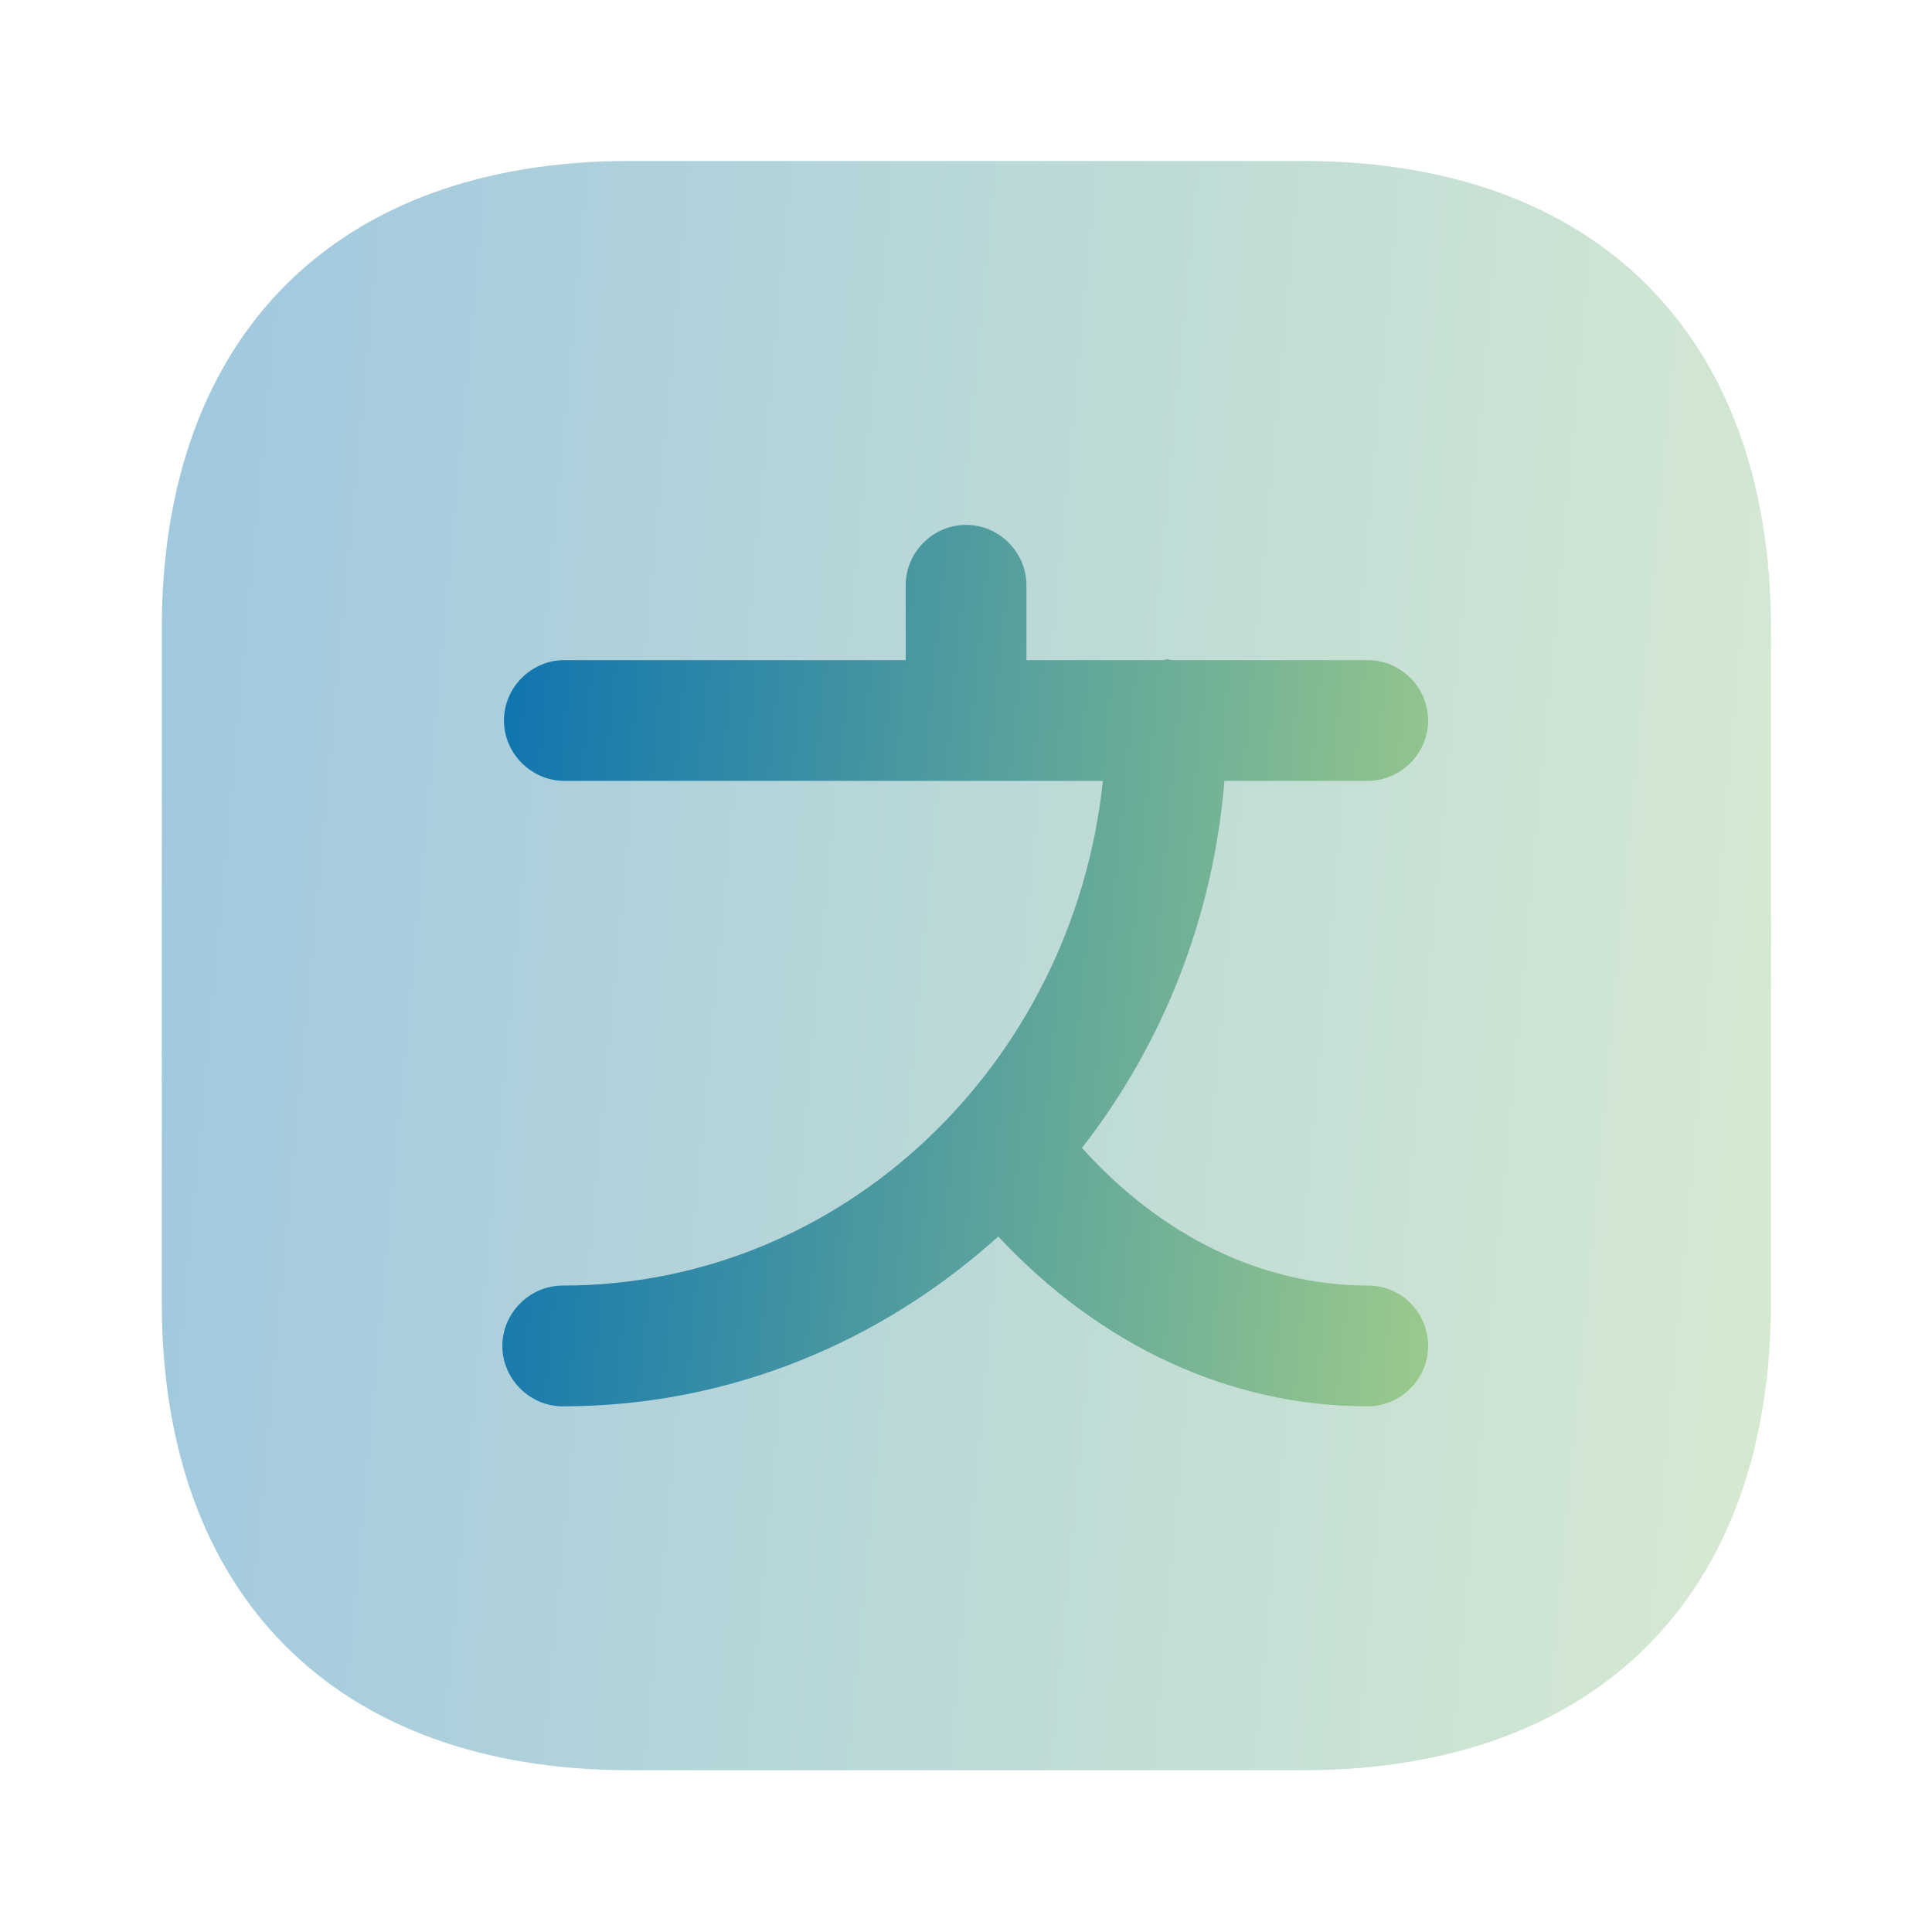 <svg width="46" height="46" viewBox="0 0 46 46" fill="none" xmlns="http://www.w3.org/2000/svg">
<path opacity="0.4" d="M31.03 3.833H14.987C8.011 3.833 3.852 7.992 3.852 14.969V31.012C3.852 37.988 8.011 42.148 14.987 42.148H31.03C38.007 42.148 42.166 37.988 42.166 31.012V14.969C42.166 7.992 38.007 3.833 31.03 3.833Z" fill="url(#paint0_linear_1811_84)"/>
<path d="M32.584 30.609C30.073 30.609 27.678 29.459 25.761 27.332C27.659 24.898 28.885 21.888 29.153 18.592H32.565C33.351 18.592 34.003 17.94 34.003 17.154C34.003 16.368 33.351 15.717 32.565 15.717H27.908C27.869 15.717 27.831 15.697 27.793 15.697C27.754 15.697 27.716 15.717 27.678 15.717H24.439V13.934C24.439 13.148 23.787 12.497 23.001 12.497C22.215 12.497 21.564 13.148 21.564 13.934V15.717H13.437C12.651 15.717 11.999 16.368 11.999 17.154C11.999 17.94 12.651 18.592 13.437 18.592H23.001H26.259C25.55 25.338 20.068 30.609 13.398 30.609C12.613 30.609 11.961 31.261 11.961 32.047C11.961 32.833 12.613 33.484 13.398 33.484C17.366 33.484 20.988 31.951 23.768 29.44C26.202 32.047 29.288 33.484 32.565 33.484C33.351 33.484 34.003 32.833 34.003 32.047C34.003 31.261 33.37 30.609 32.584 30.609Z" fill="url(#paint1_linear_1811_84)"/>
<defs>
<linearGradient id="paint0_linear_1811_84" x1="-0.221" y1="3.833" x2="50.686" y2="8.509" gradientUnits="userSpaceOnUse">
<stop stop-color="#006BB3"/>
<stop offset="1" stop-color="#ADD587"/>
</linearGradient>
<linearGradient id="paint1_linear_1811_84" x1="9.618" y1="12.497" x2="38.879" y2="15.319" gradientUnits="userSpaceOnUse">
<stop stop-color="#006BB3"/>
<stop offset="1" stop-color="#ADD587"/>
</linearGradient>
</defs>
</svg>

